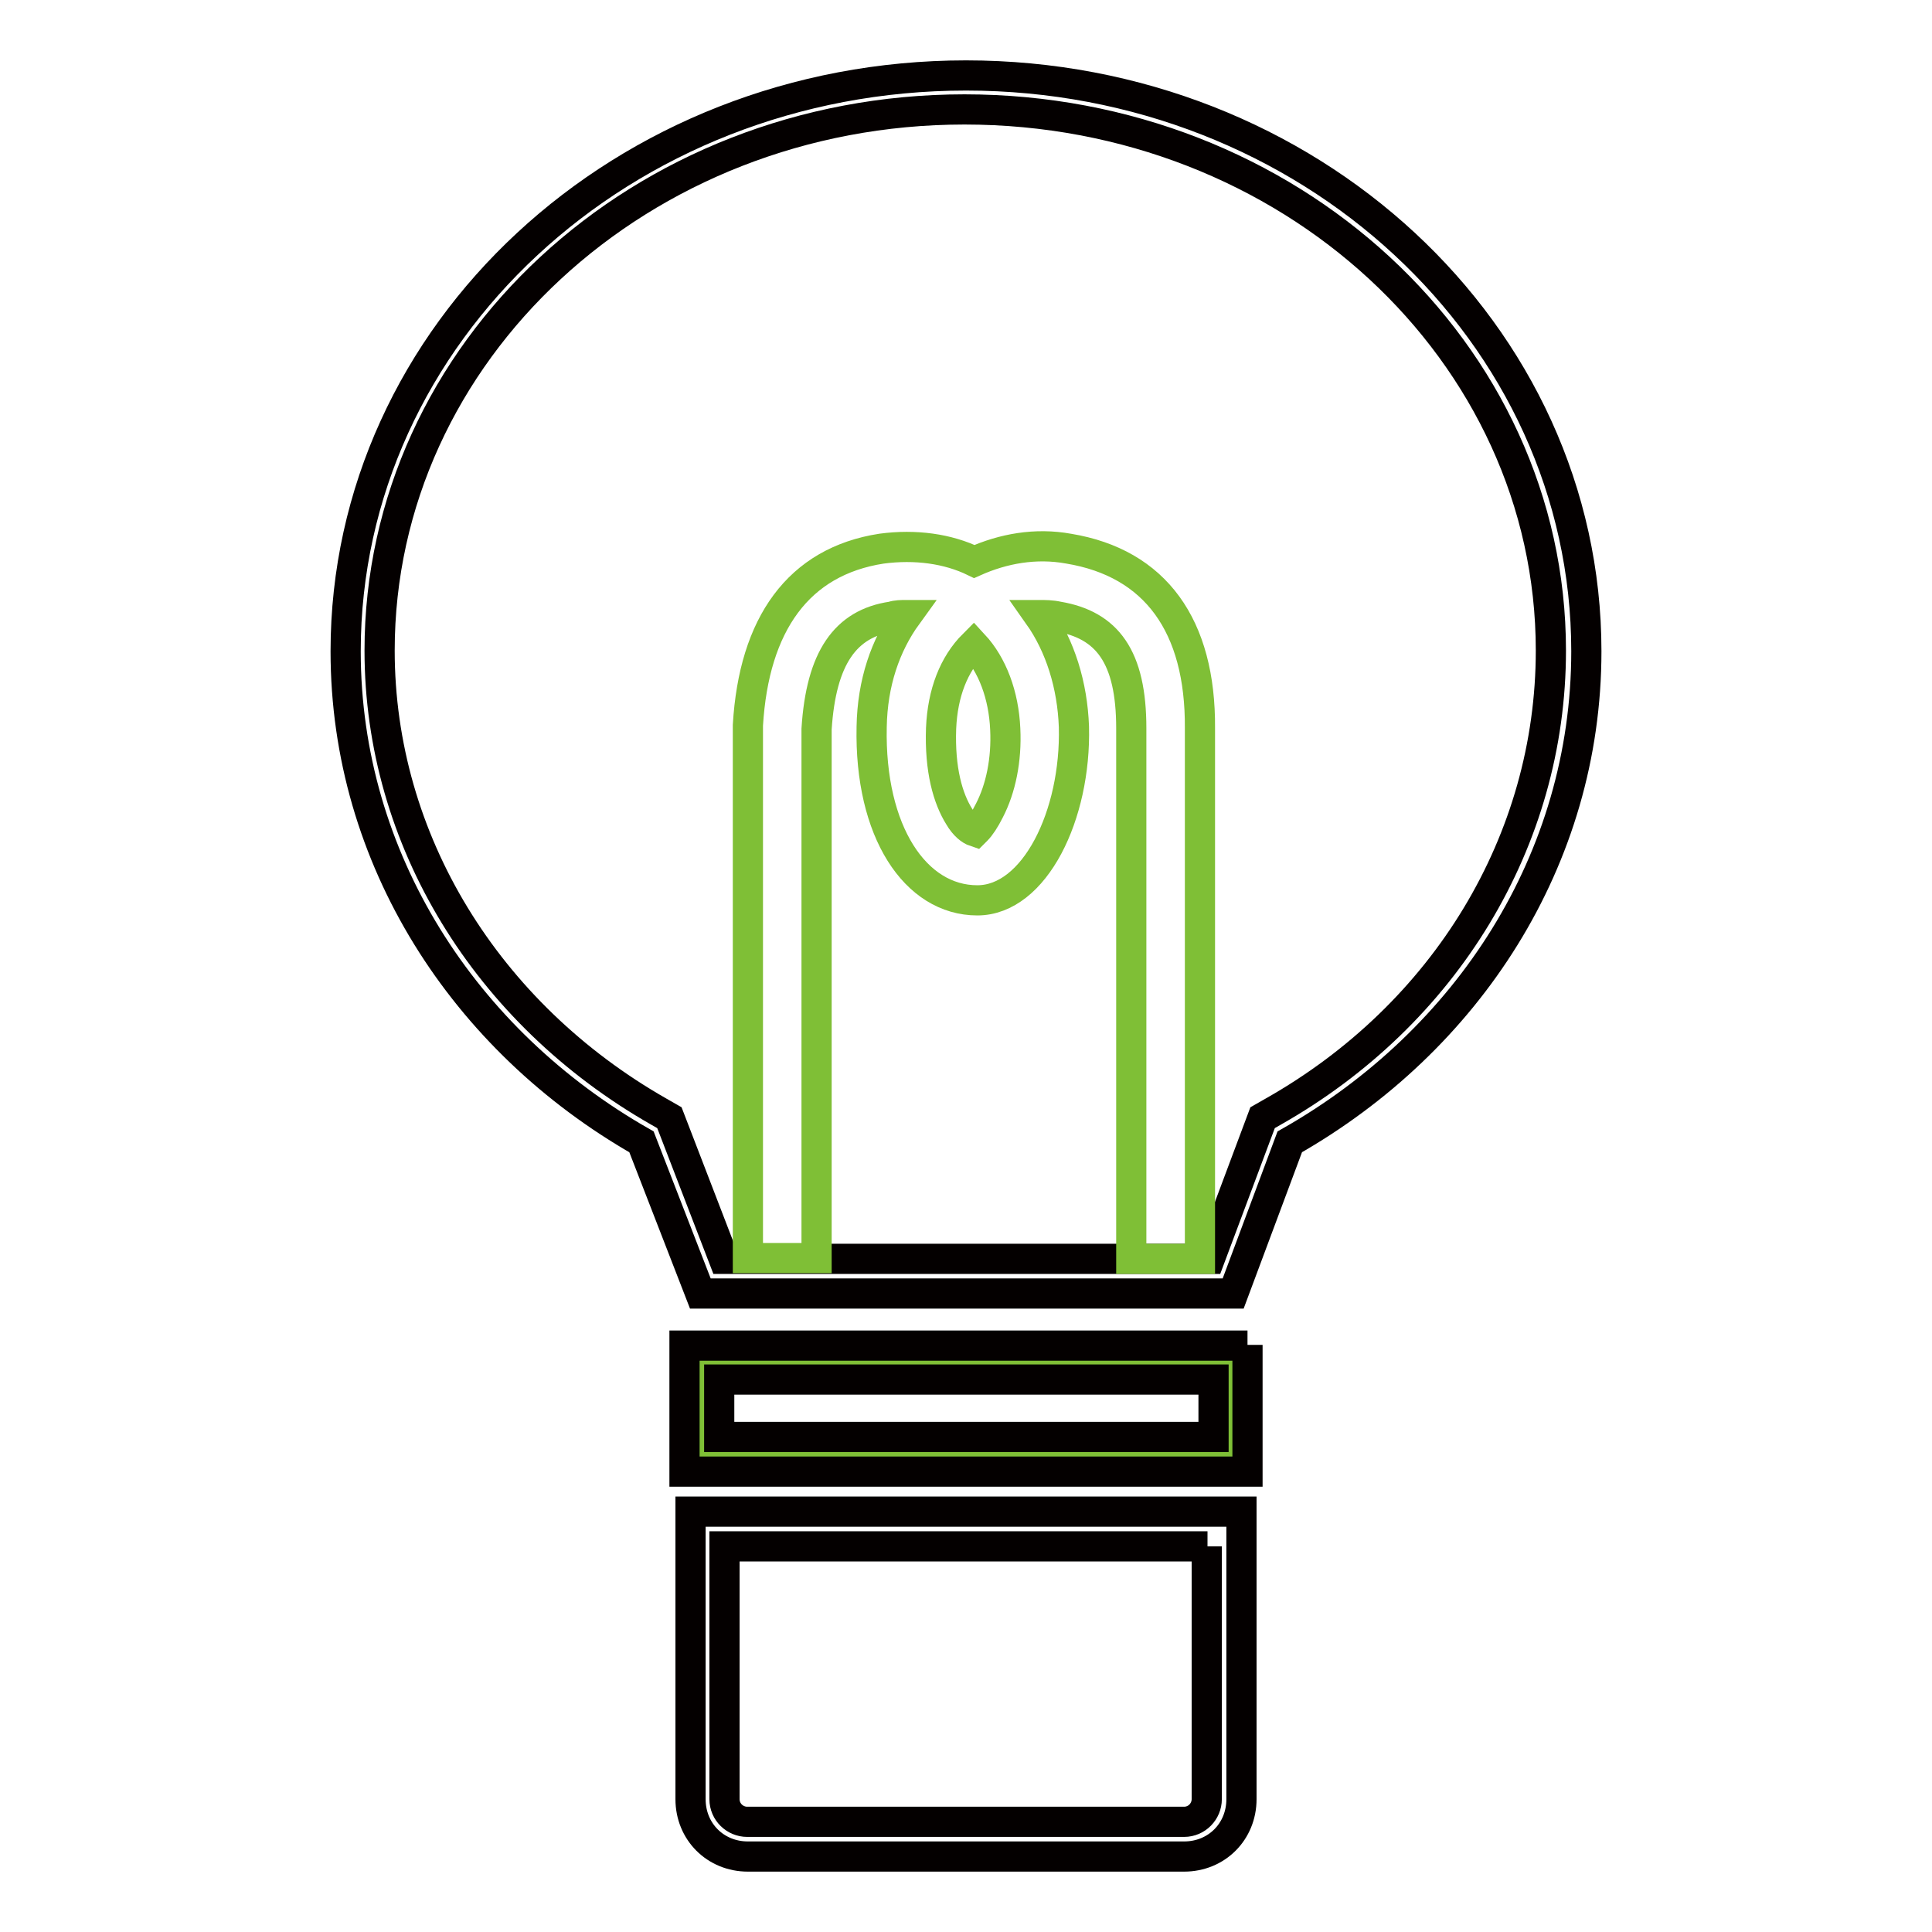 <?xml version="1.0" encoding="utf-8"?>
<!-- Svg Vector Icons : http://www.onlinewebfonts.com/icon -->
<!DOCTYPE svg PUBLIC "-//W3C//DTD SVG 1.1//EN" "http://www.w3.org/Graphics/SVG/1.1/DTD/svg11.dtd">
<svg version="1.1" xmlns="http://www.w3.org/2000/svg" xmlns:xlink="http://www.w3.org/1999/xlink" x="0px" y="0px" viewBox="0 0 256 256" enable-background="new 0 0 256 256" xml:space="preserve">
<g> <path stroke-width="4" fill-opacity="0" stroke="#7fbf36"  d="M91.5,179h70v12.2h-70V179z"/> <path stroke-width="4" fill-opacity="0" stroke="#040000"  d="M95.9,166.8h64.4l7-18.7l1.4-0.8c22.8-12.9,36.8-35.9,36.8-61.1c0-39.6-34.7-71.7-77.7-71.7 c-42.9,0-77.5,32.1-77.5,71.7c0,25.1,14.2,48.1,37,61.1l1.4,0.8L95.9,166.8z M45.8,86.3C45.8,44.1,82.6,10,128,10 c45.4,0,82.2,34.1,82.2,76.3c0,27.6-15.7,51.6-39.3,65l-7.5,20.1H92.8l-7.8-20.1C61.5,137.9,45.8,113.8,45.8,86.3z M160,204.9H96 v33.5c0,1.7,1.4,3,3,3h57.9c1.7,0,3-1.4,3-3V204.9z M164.5,200.3v38.1c0,4.3-3.3,7.6-7.6,7.6H99.1c-4.3,0-7.6-3.3-7.6-7.6v-38.1 H164.5z M95.3,190.4h65.5v-7.6H95.3V190.4z M165.3,178.2V195H90.7v-16.7H165.3z"/> <path stroke-width="4" fill-opacity="0" stroke="#7fbf36"  d="M141.6,72.7c-4.4-0.8-8.7,0-12.5,1.7c-3.5-1.7-7.8-2.3-12.3-1.7c-11,1.7-16.9,10-17.7,23.4v70.6h9.1V96.6 c0.6-9.4,3.8-14,10-14.9c0.6-0.2,1.2-0.2,2-0.2c-2.9,4-4.6,9-4.7,14.8c-0.3,13.9,5.8,23,14,23c7.6,0,13.1-11.3,12.8-23 c-0.2-5.5-1.8-10.7-4.7-14.8c0.9,0,1.7,0,2.6,0.2c6.5,1.1,9.7,5.3,9.7,14.8v70.3h9.1V96.5C159.1,82.9,153.1,74.6,141.6,72.7 L141.6,72.7z M133.2,96.6c0.2,4.1-0.6,7.9-2.1,10.8c-0.6,1.2-1.2,2.1-1.7,2.6l-0.2,0.2c-0.6-0.2-1.4-0.8-2.1-2 c-1.5-2.4-2.6-6.2-2.4-11.7c0.2-4.7,1.7-8.5,4.3-11.1C131.5,88.1,133,92.1,133.2,96.6L133.2,96.6z"/></g>
</svg>